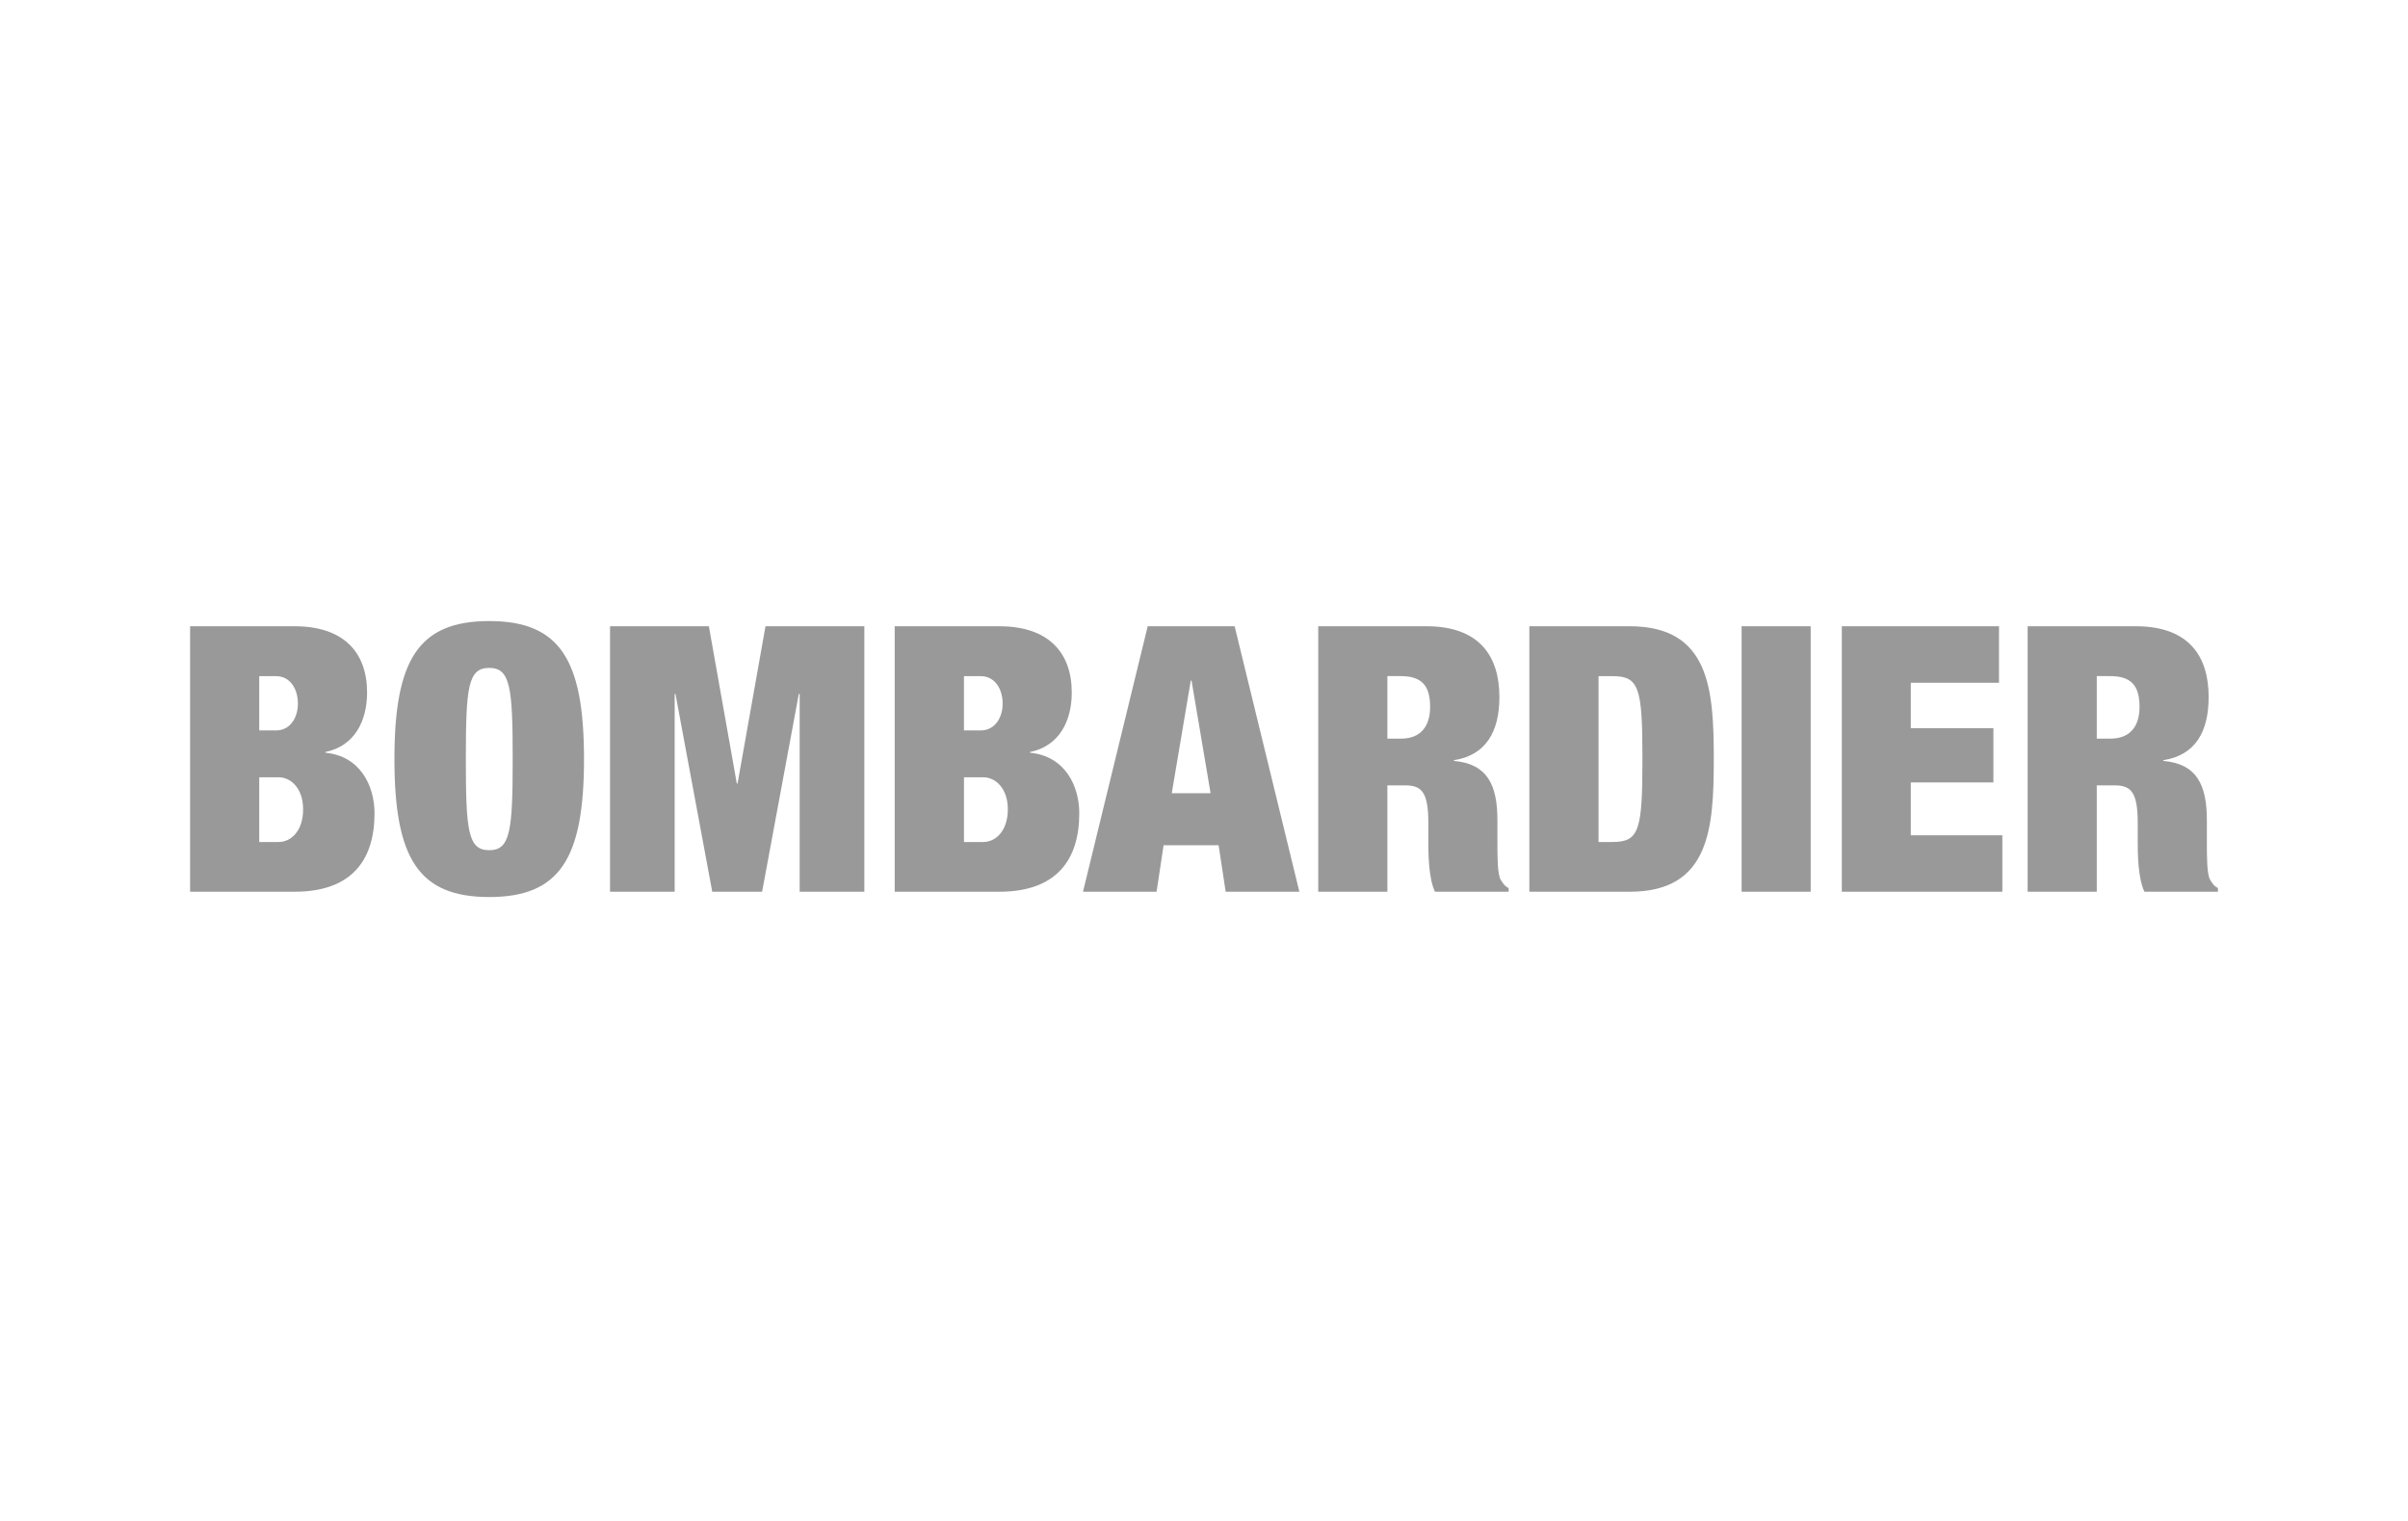 <?xml version="1.0" encoding="UTF-8"?>
<svg xmlns="http://www.w3.org/2000/svg" width="190" height="120">
  <g fill="#999" fill-rule="evenodd">
    <path d="M104.014 49.41h8.544c4.159 0 5.75 2.349 5.75 5.58 0 2.785-1.097 4.597-3.582 4.986v.059c2.639.233 3.426 1.896 3.426 4.698v1.782c0 1.087 0 2.49.268 2.91.153.227.268.468.615.639v.293h-5.812c-.521-1.11-.521-3.11-.521-3.983v-1.417c0-2.375-.477-2.992-1.79-2.992h-1.443v8.391h-5.455V49.411zm5.455 8.866h1.093c1.547 0 2.279-.996 2.279-2.499 0-1.7-.673-2.433-2.321-2.433h-1.051v4.931zM145.326 49.41h12.403v4.459h-6.959v3.581h6.517v4.283h-6.517v4.168h7.223v4.455h-12.667zM137.419 70.355h5.451V49.409h-5.451zM120.672 49.41h7.916c6.312 0 6.636 4.989 6.636 10.474 0 5.494-.324 10.472-6.636 10.472h-7.916V49.41zm5.458 17.022h1.09c2.113 0 2.374-.884 2.374-6.548 0-5.654-.26-6.538-2.374-6.538h-1.09v13.086zM159.987 49.41h8.535c4.174 0 5.748 2.349 5.748 5.58 0 2.785-1.077 4.597-3.573 4.986v.059c2.646.233 3.433 1.896 3.433 4.698v1.782c0 1.087 0 2.49.265 2.91.145.227.27.468.609.639v.293h-5.801c-.528-1.11-.528-3.11-.528-3.983v-1.417c0-2.375-.476-2.992-1.796-2.992h-1.436v8.391h-5.456V49.411zm5.456 8.866h1.084c1.56 0 2.29-.996 2.29-2.499 0-1.7-.673-2.433-2.314-2.433h-1.06v4.931zM90.559 49.41h6.858l5.108 20.947H96.71l-.556-3.67h-4.342l-.554 3.67h-5.806l5.106-20.947zm3.458 4.289h-.061l-1.5 8.882h3.063l-1.502-8.883zM70.594 49.41h8.252c3.895 0 5.72 2.09 5.72 5.229 0 2.223-.968 4.22-3.29 4.692v.058c2.758.265 3.883 2.612 3.883 4.782 0 3.638-1.772 6.185-6.314 6.185h-8.25V49.41zm5.467 8.22h1.32c1.11 0 1.732-.997 1.732-2.113 0-1.172-.622-2.171-1.733-2.171h-1.32v4.284zm0 8.802h1.52c.996 0 1.94-.884 1.94-2.584 0-1.619-.944-2.521-1.94-2.521h-1.52v5.105zM48.135 49.41h7.798l2.205 12.41h.058L60.4 49.41h7.8v20.947h-5.103V54.75h-.068l-2.896 15.606H56.2l-2.903-15.605h-.063v15.605h-5.1zM38.6 49c5.579 0 7.48 3.052 7.48 10.884 0 7.842-1.901 10.89-7.48 10.89-5.574 0-7.478-3.048-7.478-10.89C31.122 52.052 33.026 49 38.6 49m0 18.079c1.67 0 1.853-1.531 1.853-7.195 0-5.654-.183-7.187-1.853-7.187-1.677 0-1.843 1.533-1.843 7.187 0 5.664.166 7.195 1.843 7.195M15 49.41h8.24c3.908 0 5.724 2.09 5.724 5.229 0 2.223-.97 4.22-3.29 4.692v.058c2.759.265 3.877 2.612 3.877 4.782 0 3.638-1.755 6.185-6.31 6.185H15V49.41zm5.455 8.22h1.324c1.11 0 1.727-.997 1.727-2.113 0-1.172-.616-2.171-1.727-2.171h-1.324v4.284zm0 8.802h1.53c.994 0 1.932-.884 1.932-2.584 0-1.619-.938-2.521-1.932-2.521h-1.53v5.105z"></path>
  </g>
</svg>
